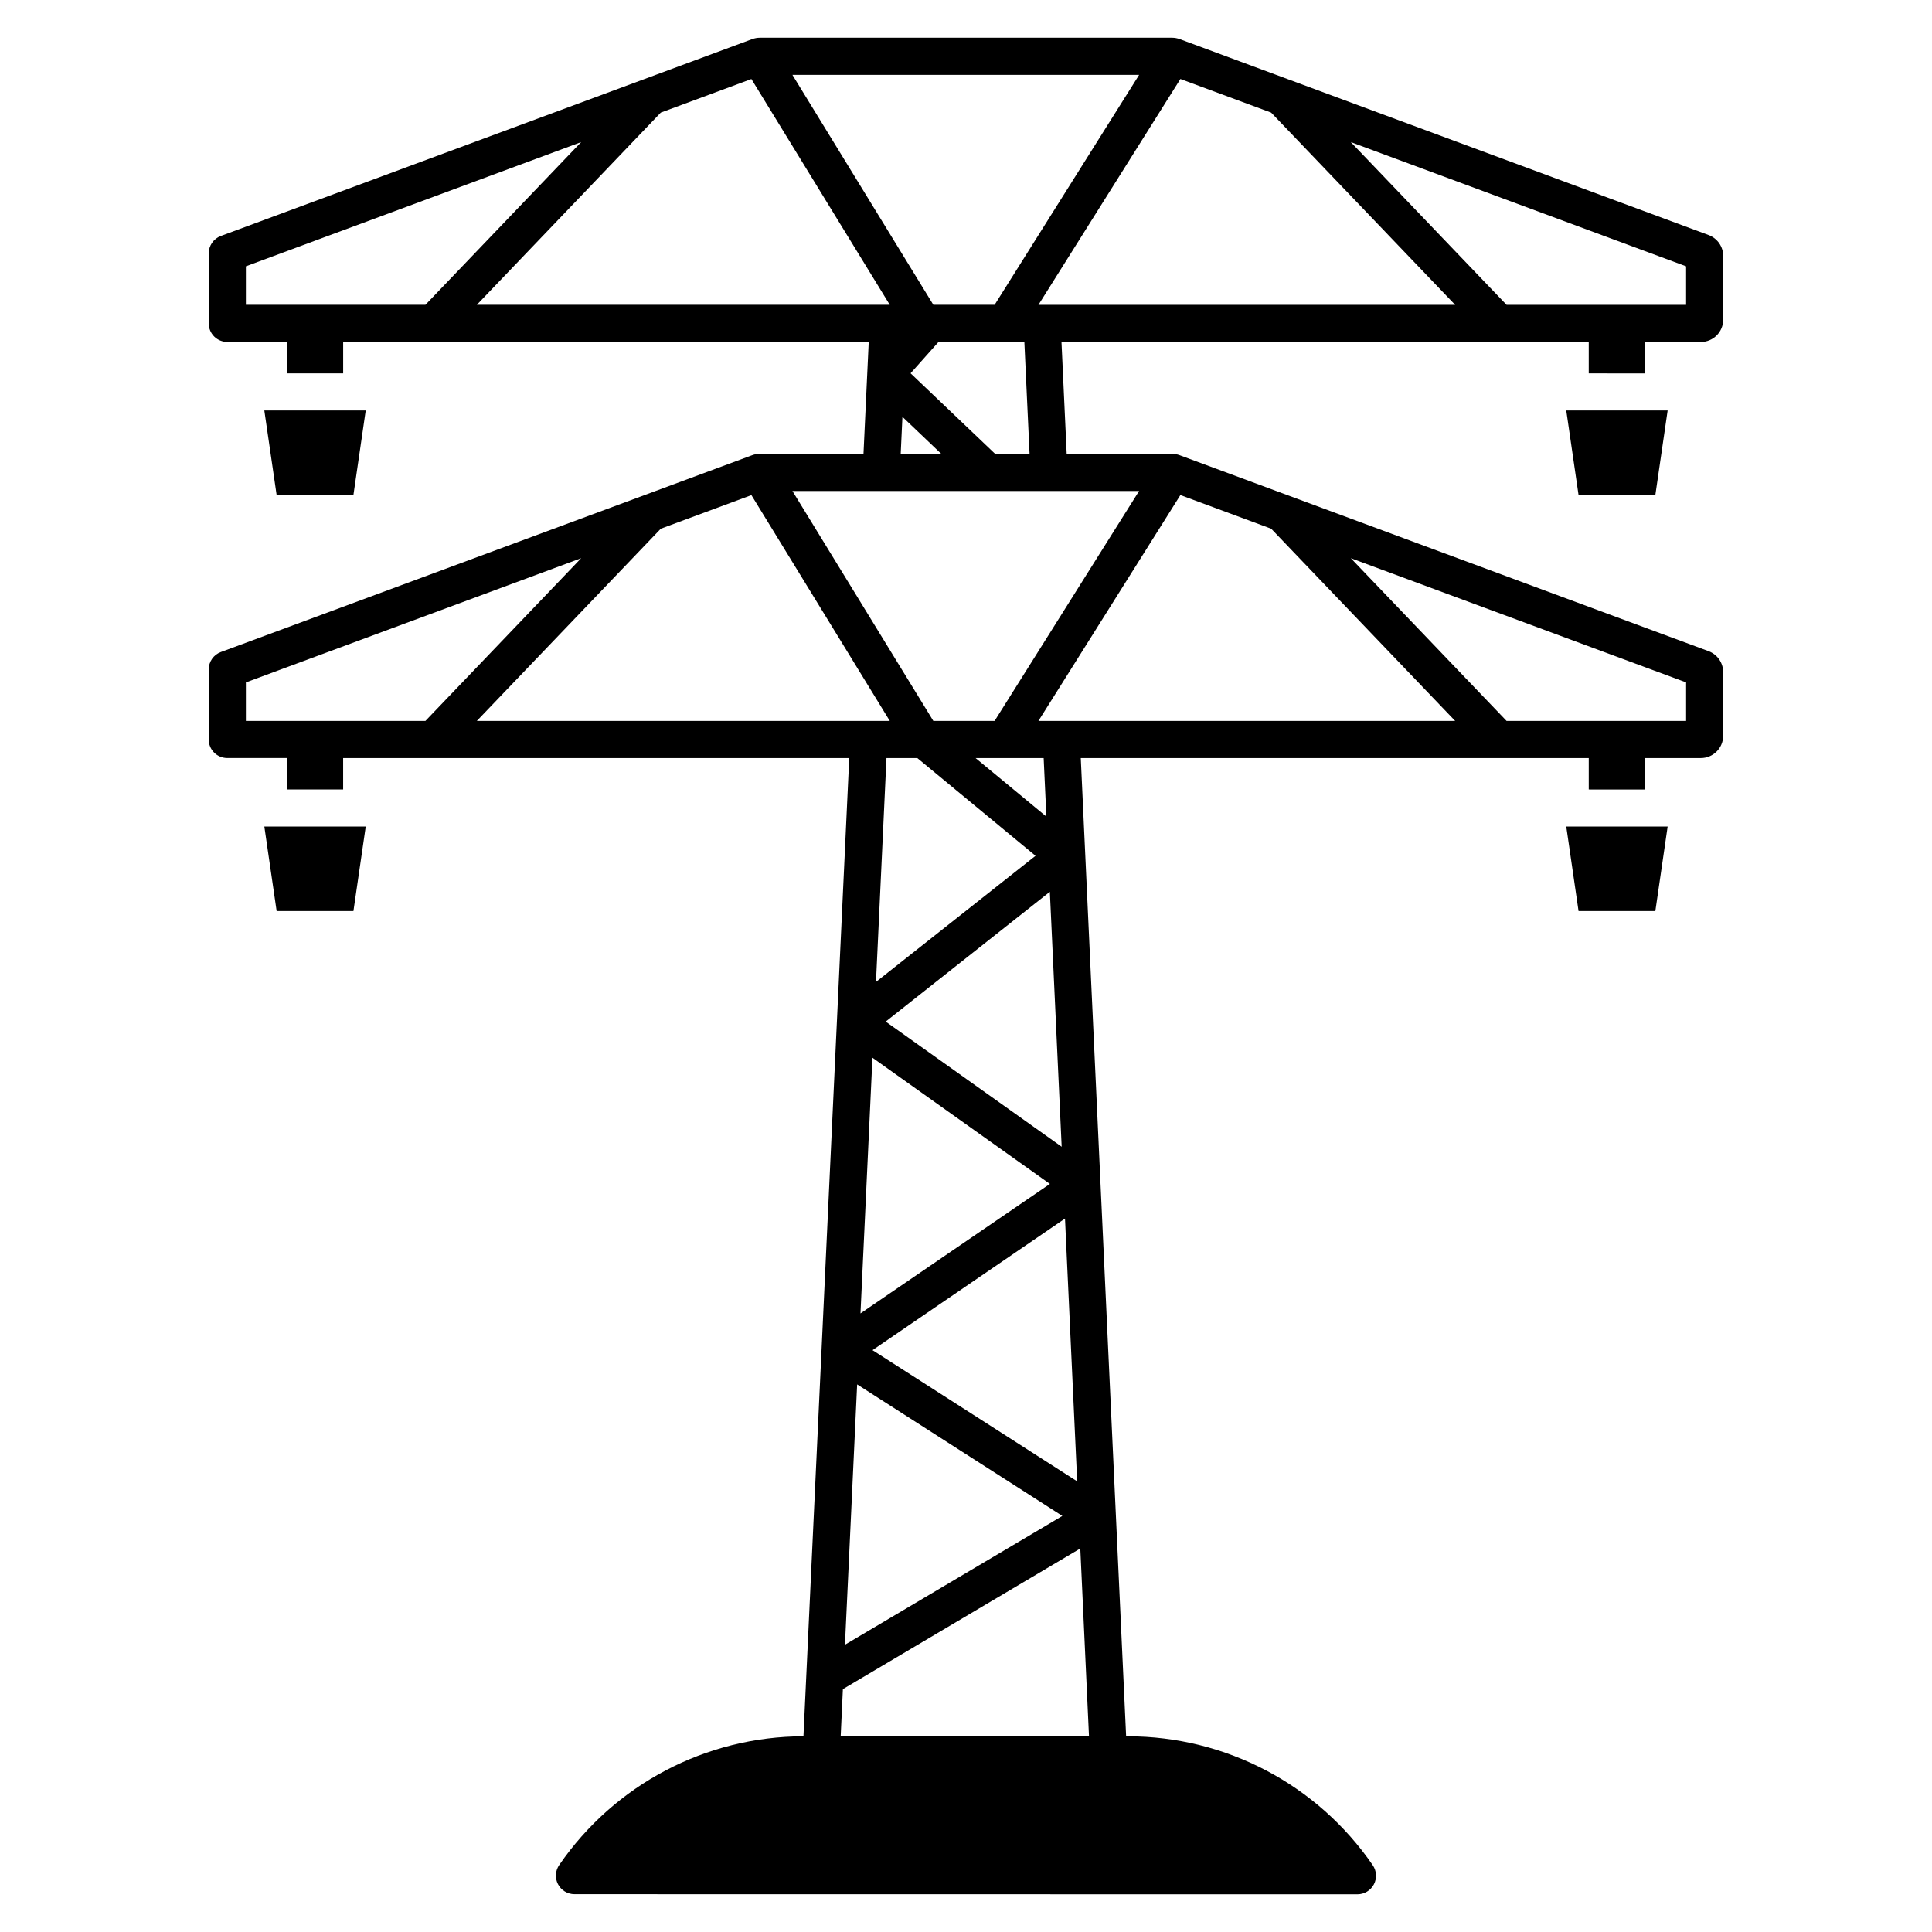 <?xml version="1.0" encoding="UTF-8"?>
<!-- Uploaded to: SVG Repo, www.svgrepo.com, Generator: SVG Repo Mixer Tools -->
<svg fill="#000000" width="800px" height="800px" version="1.1" viewBox="144 144 512 512" xmlns="http://www.w3.org/2000/svg">
 <g>
  <path d="m562.33 275.17h20.355l3.258-22.387h-26.867z"/>
  <path d="m240.92 252.78h-26.871l3.258 22.387h20.355z"/>
  <path d="m217.31 385.43h20.355l3.258-22.387h-26.871z"/>
  <path d="m562.33 385.43h20.355l3.258-22.387h-26.867z"/>
  <path d="m600.67 228.7v-16.855c-0.008-2.477-1.547-4.688-3.863-5.555l-140.15-51.918c-0.66-0.246-1.355-0.371-2.059-0.371h-109.21c-0.703 0-1.398 0.125-2.059 0.371l-140.8 52.16c-1.93 0.715-3.211 2.559-3.211 4.617v18.551c0 1.305 0.516 2.555 1.441 3.481 0.922 0.922 2.172 1.438 3.477 1.438h15.781v8.324l14.926 0.004v-8.324l139.28-0.004-1.387 29.648h-27.453c-0.703 0-1.398 0.125-2.059 0.371l-140.8 52.16c-1.93 0.715-3.211 2.559-3.211 4.613v18.555c0 1.305 0.516 2.555 1.441 3.481 0.922 0.922 2.172 1.438 3.477 1.438h15.781v8.324l14.926 0.004v-8.324h134.12l-12.133 259.25c-25.863 0.035-50.051 12.777-64.707 34.086-1.059 1.5-1.195 3.469-0.348 5.098 0.844 1.633 2.531 2.656 4.367 2.66l207.5 0.027c1.828 0 3.504-1.012 4.356-2.629 0.852-1.617 0.734-3.57-0.297-5.078-14.68-21.383-38.949-34.16-64.883-34.16h-0.477l-12.02-259.25h134.62v8.324l14.926 0.004v-8.324h14.777v-0.004c3.269 0 5.918-2.652 5.922-5.922v-16.855 0.004c-0.008-2.477-1.547-4.688-3.867-5.555l-140.14-51.918c-0.66-0.246-1.355-0.371-2.059-0.371h-27.91l-1.379-29.648h139.73v8.324l14.934 0.004v-8.324h14.777v-0.004c3.269 0 5.918-2.648 5.922-5.918zm-154.79-64.859-38.297 60.938h-16.234l-37.348-60.938zm-60.566 79.086 7.402-8.305h22.75l1.379 29.648-9.141-0.004zm8.129 21.344-10.746-0.004 0.457-9.805zm-184.28-39.492v-10.207l88.855-32.918-41.273 43.125zm61.203 0 48.754-50.945 24.008-8.895 36.672 59.84zm-61.203 110.27v-10.207l88.855-32.918-41.273 43.125zm61.203 0 48.758-50.945 24.008-8.895 36.672 59.84zm155.87 131.88 3.227 69.641-54.238-34.766zm-54.199 25.137 3.172-67.762 47.02 33.445zm6.684-77.336 43.5-34.395 3.133 67.562zm39.703-43.934-42.277 33.422 2.777-59.328h8.168zm-15.891-25.906h18.047l0.719 15.516zm-31.379 165.99 54.379 34.855-57.609 34.133zm61.441 93.258-65.805-0.008 0.586-12.496 62.914-37.273zm158.24-279.3v10.211l-47.582-0.004-41.273-43.125zm-134.02-49.645 24.055 8.91 48.758 50.945-110.43-0.004zm-10.941-1.082-38.297 60.938h-16.234l-37.344-60.938zm-26.672-49.328 37.613-59.855 24.055 8.91 48.754 50.945zm171.63 0-47.582-0.004-41.273-43.125 88.855 32.918z"/>
 </g>
</svg>